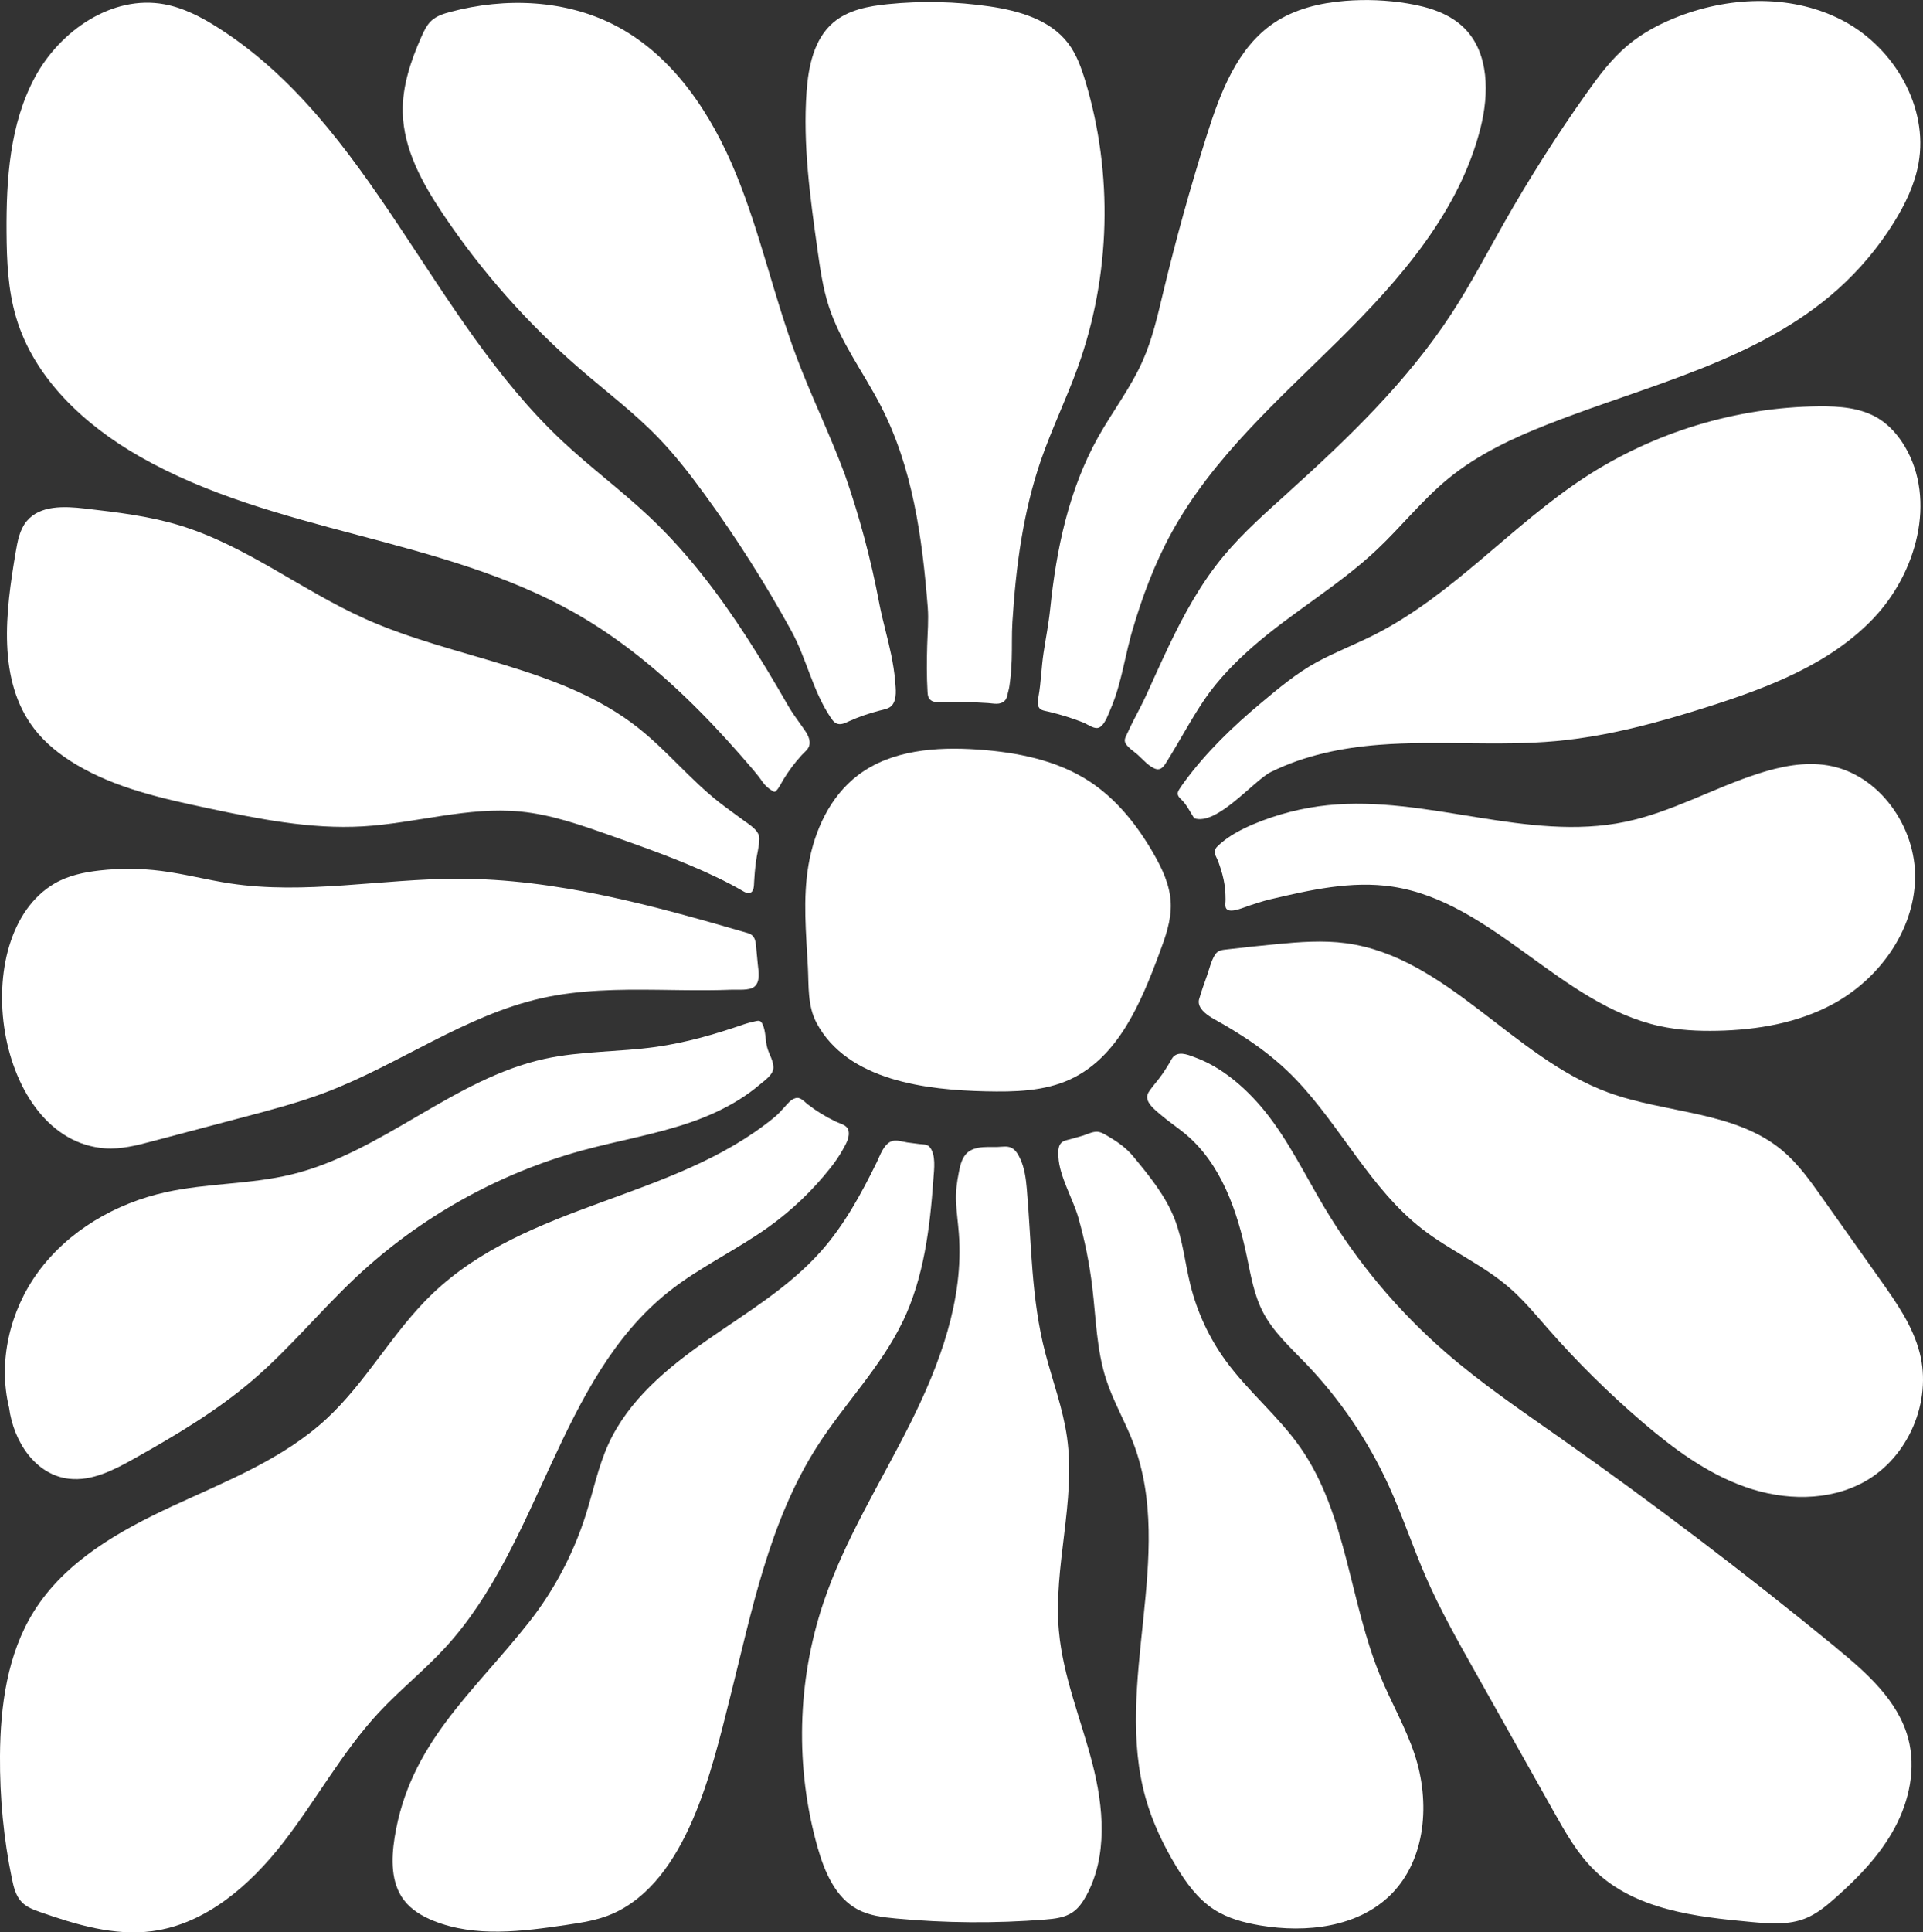 <svg width="1089" height="1094" viewBox="0 0 1089 1094" fill="none" xmlns="http://www.w3.org/2000/svg">
<rect x="0" y="0" width="1089" height="1094" fill="#333333" stroke="none"/>
<g clip-path="url(#clip0_5_2629)">
<path d="M9.136 179.72C19.397 214.351 47.989 240.729 79.267 258.561C155.413 301.993 249.672 303.84 325.853 347.187C351.772 361.932 374.858 381.162 395.852 402.276C406.427 412.912 416.47 424.059 426.211 435.461C428.147 437.734 430.059 440.116 431.753 442.584C433.326 444.881 435.189 446.389 437.573 447.884C437.936 448.115 438.347 448.346 438.771 448.248C439.025 448.188 439.23 448.017 439.424 447.835C441.178 446.133 442.243 443.641 443.49 441.575C445.026 439.034 446.684 436.555 448.475 434.172C450.205 431.863 452.056 429.626 454.017 427.499C455.735 425.627 458.07 424.095 458.433 421.385C458.445 421.287 458.457 421.202 458.469 421.105C458.82 417.325 456.049 413.921 454.041 411.04C451.476 407.369 448.753 403.783 446.515 399.894C438.855 386.583 431.027 373.37 422.665 360.485C406.935 336.247 389.366 313.042 368.361 293.143C352.292 277.913 334.396 264.748 318.267 249.59C243.852 179.72 209.488 70.247 123.372 15.608C113.994 9.652 103.927 4.4 93.013 2.395C63.574 -2.99 34.05 17.249 19.796 43.687C5.542 70.126 3.521 101.365 3.715 131.426C3.824 147.678 4.514 164.137 9.136 179.72Z" fill="white"/>
<path d="M328.685 209.088C343.399 221.79 358.996 233.545 372.524 247.511C382.143 257.443 390.649 268.407 398.817 279.578C416.858 304.29 433.314 330.169 448.064 357.009C456.691 372.702 460.164 390.826 470.159 405.862C471.139 407.333 472.203 408.998 473.922 409.667C476.184 410.554 478.58 409.351 480.589 408.427C483.36 407.163 486.179 406.044 489.047 405.035C492.047 403.99 495.085 403.078 498.158 402.288C500.602 401.656 503.7 401.243 505.333 399.091C508.044 395.505 507.257 389.877 506.93 385.72C506.531 380.651 505.684 375.619 504.668 370.635C502.72 361.178 499.985 351.916 498.097 342.446C498.037 342.118 497.964 341.778 497.904 341.45C493.197 316.652 486.784 292.463 478.435 268.662C470.134 246.174 459.523 224.61 451.089 202.171C438.263 168.026 430.592 132.046 416.749 98.314C402.907 64.57 381.587 32.091 349.509 14.988C320.893 -0.292 286.238 -1.629 254.948 6.759C251.221 7.755 247.398 8.959 244.506 11.536C241.795 13.955 240.174 17.358 238.698 20.689C232.684 34.242 227.771 48.683 228.074 63.525C228.497 84.566 239.278 103.918 250.991 121.361C272.844 153.914 299.052 183.5 328.685 209.088Z" fill="white"/>
<path d="M469.335 173.387C475.808 193.371 488.743 210.498 498.448 229.12C516.9 264.529 522.272 304.485 525.382 343.808C525.951 350.98 525.273 358.261 525.068 365.433C524.813 374.185 524.753 383.009 525.273 391.749C525.334 392.673 525.394 393.621 525.721 394.496C527.04 397.973 531.142 397.669 534.143 397.572C538.668 397.426 543.181 397.426 547.707 397.523C551.639 397.62 555.572 397.778 559.504 398.034C562.771 398.24 566.316 399.31 568.966 396.709C569.281 396.405 569.559 396.064 569.765 395.688C570.455 394.472 570.6 392.722 571.011 391.36C571.568 389.513 571.761 387.471 572.016 385.562C572.536 381.575 572.79 377.552 572.935 373.528C573.177 366.393 572.887 359.233 573.334 352.098C575.27 321.053 579.336 289.886 589.536 260.384C595.695 242.588 603.996 225.607 610.373 207.896C628.982 156.187 630.495 98.424 614.595 45.814C612.333 38.327 609.647 30.79 604.928 24.566C594.739 11.11 577.025 6.053 560.363 3.622C541.318 0.851 521.922 0.413 502.779 2.346C491.793 3.452 480.298 5.604 471.876 12.775C460.95 22.099 457.792 37.597 456.763 51.965C454.621 81.819 458.784 111.734 462.946 141.381C464.459 152.163 465.983 163.018 469.335 173.363V173.387Z" fill="white"/>
<path d="M594.727 344.707C593.868 353.119 592.198 361.409 590.952 369.76C589.718 377.965 589.573 386.267 588.097 394.448C587.818 395.992 587.492 397.572 587.818 399.116C588.46 402.227 591.122 402.252 593.65 402.872C596.99 403.686 600.305 404.561 603.597 405.582C606.864 406.591 610.094 407.734 613.289 408.986C615.539 409.873 618.939 412.414 621.42 412.171C622.231 412.086 622.993 411.684 623.671 411.077C626.139 408.876 627.797 404.002 628.789 401.741C630.737 397.304 632.249 392.697 633.556 388.042C636.182 378.67 637.924 369.067 640.477 359.683C640.732 358.771 640.986 357.86 641.252 356.96C646.854 337.876 653.836 319.12 663.407 301.664C686.76 259.047 724.064 226.3 758.561 192.167C793.058 158.034 826.515 119.659 838.409 72.496C843.298 53.132 843.382 30.122 829.322 16.009C820.913 7.561 808.873 3.89 797.136 1.957C785.52 0.049 773.662 -0.45 761.925 0.486C747.671 1.617 733.248 5.008 721.378 13.019C700.554 27.07 691.007 52.561 683.408 76.592C674.152 105.875 665.924 135.498 658.761 165.376C655.615 178.517 652.638 191.815 647.169 204.165C640.405 219.481 630.047 232.888 621.868 247.487C605.218 277.232 598.176 311.097 594.727 344.744V344.707Z" fill="white"/>
<path d="M729.751 278.581C717.106 289.971 704.268 301.275 693.318 314.318C680.274 329.865 670.485 347.746 661.773 366.016C657.357 375.266 653.206 384.65 648.935 393.962C646.769 398.678 644.289 403.236 641.929 407.868C640.755 410.177 639.606 412.499 638.553 414.857C637.706 416.753 636.266 418.722 637.367 420.777C638.686 423.232 642.05 425.347 644.095 427.134C647.06 429.723 650.847 434.342 654.743 435.388C655.118 435.485 655.469 435.534 655.808 435.521C658.216 435.485 659.656 432.957 660.841 431.048C668.077 419.452 674.66 406.932 682.283 395.748C689.748 384.821 699.598 374.744 709.52 366.065C731.868 346.531 758.017 331.628 779.639 311.279C793.518 298.224 805.388 283.066 820.114 270.996C836.896 257.236 856.837 247.949 877.008 240.036C933.394 217.913 995.467 204.238 1040.7 163.82C1052.95 152.856 1063.66 140.141 1072.37 126.175C1078.86 115.782 1084.31 104.526 1086.47 92.443C1092.18 60.62 1072.81 27.423 1044.47 12.119C1016.13 -3.197 980.995 -2.322 950.915 9.177C940.376 13.201 930.224 18.513 921.584 25.794C912.437 33.513 905.201 43.249 898.28 53.023C881.449 76.762 865.815 101.365 851.465 126.697C841.773 143.812 832.637 161.28 821.88 177.739C796.882 215.992 763.631 248.01 729.727 278.557L729.751 278.581Z" fill="white"/>
<path d="M1063.66 236.851C1053.78 230.81 1041.65 229.947 1030.09 230.056C983.282 230.518 936.697 244.655 897.457 270.279C855.785 297.507 822.473 337.146 778.03 359.513C767.334 364.885 756.129 369.201 745.614 374.914C734.289 381.077 723.895 389.804 714.045 398.046C698.122 411.344 683.069 425.882 670.739 442.644C669.796 443.933 668.876 445.258 668.005 446.607C667.46 447.458 666.904 448.382 666.952 449.403C667.013 450.874 668.283 451.956 669.324 452.989C672.216 455.845 674.043 459.881 676.305 463.26C689.24 467.6 709.98 441.891 719.732 437.053C738.729 427.62 760.025 423.293 781.043 421.664C814.366 419.075 847.968 422.612 881.255 419.549C911.045 416.802 940.098 408.816 968.605 399.687C1002.21 388.917 1036.52 375.704 1060.9 350.104C1085.29 324.505 1096.77 283.249 1078.73 252.811C1074.95 246.454 1069.97 240.704 1063.67 236.863L1063.66 236.851Z" fill="white"/>
<path d="M694.08 513.657C694.225 514.156 694.467 514.533 694.806 514.812C697.383 517.024 705.079 513.426 707.511 512.685C711.298 511.518 715.073 510.157 718.933 509.245C741.802 503.872 765.349 498.475 788.569 501.976C845.318 510.533 883.905 568.783 940 580.938C950.648 583.248 961.611 583.795 972.513 583.564C995.176 583.102 1018.21 579.176 1038.16 568.333C1064.04 554.269 1083.77 527.186 1084.51 497.636C1085.25 468.086 1064.06 438.135 1035.03 433.321C1021.93 431.145 1008.5 433.868 995.854 437.928C970.371 446.121 946.655 459.808 920.459 465.266C865.113 476.802 808.183 450.108 751.954 455.858C737.531 457.328 723.326 460.951 709.943 466.567C704.946 468.67 700.045 471.089 695.568 474.176C693.402 475.671 691.333 477.324 689.446 479.172C687.316 481.251 687.631 482.928 688.913 485.542C689.893 487.511 690.595 489.699 691.273 491.789C692.579 495.825 693.499 499.982 693.862 504.212C694.007 505.866 693.983 507.494 694.031 509.148C694.08 510.582 693.693 512.272 694.092 513.657H694.08Z" fill="white"/>
<path d="M679.088 565.586C678.834 566.461 678.81 567.312 678.943 568.114C679.621 572.089 684.424 575.225 687.57 576.976C704.716 586.493 720.434 597.02 734.083 611.339C759.541 638.057 776.203 673.114 805.327 695.747C821.057 707.976 839.788 716.035 854.841 729.102C862.863 736.067 869.675 744.321 876.681 752.319C893.137 771.1 910.924 788.689 929.873 804.917C947.527 820.038 966.572 834.175 988.461 841.869C1010.36 849.564 1035.64 850.111 1055.93 838.818C1080.76 824.998 1094.25 793.369 1087.09 765.776C1083.14 750.569 1073.9 737.392 1064.84 724.593C1053.76 708.973 1042.71 693.353 1031.63 677.721C1024.99 668.349 1018.25 658.868 1009.48 651.477C982.605 628.868 943.522 630.545 910.61 618.45C856.74 598.649 819.134 541.688 762.288 534.006C749.232 532.243 735.982 533.288 722.878 534.528C713.573 535.416 704.292 536.4 695.012 537.482C692.168 537.81 689.724 537.908 688.054 540.545C685.852 544.034 684.872 548.58 683.493 552.446C681.932 556.797 680.383 561.149 679.1 565.586H679.088Z" fill="white"/>
<path d="M1039.63 932.684C988.618 890.881 936.067 850.974 882.126 813.085C860.588 797.951 838.771 783.097 818.867 765.837C791.896 742.437 768.652 714.722 750.272 684.042C739.213 665.59 729.835 645.958 716.356 629.208C714.952 627.458 713.488 625.744 711.987 624.078C705.611 616.98 698.411 610.525 690.353 605.407C686.36 602.879 682.149 600.679 677.72 599.014C674.042 597.64 668.585 595.039 665.112 597.713C663.624 598.856 662.849 600.886 661.881 602.454C660.732 604.35 659.522 606.21 658.276 608.045C655.856 611.595 652.782 614.779 650.459 618.365C647.192 623.41 654.258 628.467 657.586 631.347C661.99 635.14 666.867 638.313 671.332 642.032C691.454 658.843 700.65 685.379 706.034 711.124C708.285 721.846 710.088 732.871 715.085 742.607C720.917 753.973 730.622 762.725 739.455 771.926C758.827 792.105 774.774 815.589 786.439 841.067C794.195 858.012 800.039 875.771 807.493 892.85C815.455 911.083 825.219 928.454 834.972 945.787C849.988 972.481 864.992 999.175 880.008 1025.87C886.627 1037.63 893.379 1049.58 903.047 1058.99C925.867 1081.18 960.122 1085.24 991.752 1088.13C1002.06 1089.08 1012.82 1089.95 1022.43 1086.1C1028.81 1083.53 1034.23 1079.05 1039.39 1074.48C1052.42 1062.94 1064.73 1050.19 1072.98 1034.84C1081.23 1019.49 1085.12 1001.19 1080.65 984.333C1074.91 962.671 1056.87 946.869 1039.59 932.708L1039.63 932.684Z" fill="white"/>
<path d="M781.721 949.045C764.176 906.634 762.687 857.271 736.479 819.649C724.064 801.829 706.834 787.862 694.068 770.298C684.763 757.498 677.963 742.875 674.14 727.498C671.054 715.087 669.881 702.129 665.222 690.217C660.019 676.882 650.775 665.614 641.663 654.589C638.178 650.371 633.629 646.955 628.958 644.184C626.817 642.907 623.913 640.841 621.396 640.731C618.637 640.61 615.672 642.19 613.095 642.98C609.949 643.941 606.755 644.767 603.585 645.618C599.047 646.834 599.192 651.088 599.386 655.002C599.955 666.161 607.662 678.742 610.699 689.487C614.366 702.421 617.016 715.658 618.601 729.005C620.67 746.436 620.996 764.268 626.405 780.958C630.447 793.43 637.211 804.831 641.857 817.084C665.851 880.366 630.362 953.287 648.899 1018.39C652.735 1031.85 658.809 1044.59 666.033 1056.56C671.696 1065.93 678.302 1075.1 687.474 1081.04C695.315 1086.12 704.559 1088.55 713.767 1090.1C739.71 1094.44 769.028 1091.18 787.698 1072.57C807.651 1052.67 809.999 1020.09 801.117 993.291C796.047 978 787.892 963.948 781.733 949.057L781.721 949.045Z" fill="white"/>
<path d="M599.663 923.555C596.384 886.979 609.379 850.135 604.261 813.778C601.962 797.477 596.106 781.93 591.955 766.007C583.921 735.192 584.211 704.475 581.489 673.102C580.993 667.389 580.243 661.469 577.835 656.206C576.746 653.835 575.245 651.027 572.801 649.836C570.345 648.657 567.429 649.289 564.827 649.35C561.27 649.435 557.434 649.131 553.865 649.836C552.292 650.14 550.779 650.651 549.351 651.465C547.282 652.656 545.806 654.686 544.862 656.874C543.918 659.062 543.434 661.432 542.975 663.779C541.837 669.516 541.123 674.84 541.426 680.736C541.728 686.607 542.551 692.441 542.999 698.3C545.879 735.776 532.181 772.546 515.362 806.12C498.531 839.682 478.252 871.772 466.297 907.376C451.378 951.804 450.216 1000.79 463.006 1045.89C466.926 1059.7 473.073 1074.28 485.693 1081.02C492.3 1084.54 499.935 1085.47 507.388 1086.16C535.412 1088.77 563.666 1088.98 591.738 1086.77C597.231 1086.33 602.979 1085.72 607.516 1082.57C610.819 1080.29 613.167 1076.86 615.103 1073.32C627.421 1050.79 625.013 1023.04 618.563 998.154C612.126 973.271 601.974 949.142 599.675 923.543L599.663 923.555Z" fill="white"/>
<path d="M511.238 748.223C523.205 723.256 526.641 695.103 528.589 667.462C528.964 662.15 530.199 653.568 526.327 649.228C524.996 647.733 522.491 647.903 520.664 647.685C518.353 647.417 516.042 647.125 513.731 646.785C510.851 646.36 507.209 644.95 504.414 646.311C500.191 648.377 498.424 654.127 496.512 658.005C487.716 675.91 478.12 693.596 464.786 708.559C446.6 728.969 422.726 743.179 400.317 758.798C377.908 774.418 355.934 792.664 344.56 817.558C338.777 830.225 336.006 844.033 331.819 857.319C324.862 879.418 313.875 900.228 299.561 918.401C268.101 958.368 231.885 987.019 223.464 1040.35C221.552 1052.46 221.322 1065.98 228.739 1075.74C232.962 1081.31 239.23 1084.97 245.703 1087.55C269.177 1096.92 295.543 1093.51 320.53 1089.83C329.556 1088.49 338.704 1087.11 347.041 1083.4C389.185 1064.69 403.245 1001.39 413.337 961.383C425.655 912.566 435.383 861.537 462.971 818.543C478.35 794.584 498.884 773.896 511.19 748.211L511.238 748.223Z" fill="white"/>
<path d="M252.139 932.781C306.141 874.033 316.16 781.116 378.511 731.424C396.262 717.275 417.183 707.684 435.587 694.41C448.57 685.051 460.259 673.868 470.205 661.299C472.843 657.968 475.287 654.479 477.344 650.76C479.183 647.417 481.603 643.479 480.333 639.552C479.449 636.854 475.505 636.064 473.23 634.958C470.387 633.584 467.616 632.077 464.929 630.424C462.316 628.819 459.787 627.069 457.367 625.185C455.431 623.665 453.277 620.894 450.482 621.708C447.784 622.498 446.102 624.747 444.287 626.753C442.411 628.831 440.512 630.934 438.334 632.709C381.137 679.435 298.857 680.748 244.794 732.53C222.433 753.936 207.562 782.344 184.826 803.336C160.227 826.043 128.271 838.502 97.936 852.554C67.602 866.606 36.868 883.928 19.129 912.372C4.125 936.44 0.18 965.82 -0.001 994.215C-0.146 1017.55 2.032 1040.93 6.775 1063.77C7.755 1068.5 8.989 1073.47 12.353 1076.92C15.136 1079.78 19.032 1081.21 22.795 1082.54C43.232 1089.71 64.758 1096.16 86.212 1093.32C116.425 1089.31 141.4 1067.51 160.191 1043.42C178.982 1019.32 193.659 991.978 214.471 969.6C226.438 956.739 240.244 945.727 252.139 932.793V932.781Z" fill="white"/>
<path d="M431.947 580.148C431.632 579.431 431.342 578.908 431.003 578.544C430.362 577.875 429.575 577.79 428.184 578.082C425.618 578.617 423.09 579.273 420.609 580.136C404.577 585.667 388.181 590.359 371.386 592.717C350.514 595.647 329.157 594.966 308.563 599.439C256.956 610.647 216.264 652.583 164.924 664.958C141.716 670.549 117.383 669.808 94.066 674.925C65.619 681.161 38.733 696.684 21.503 720.265C5.603 742.036 -1.233 770.857 5.143 796.955C7.696 816.343 20.16 835.026 39.072 837.19C52.14 838.685 64.651 832.157 76.134 825.715C99.693 812.477 123.082 798.608 143.579 780.97C164.319 763.138 181.731 741.744 201.684 723.025C237.73 689.208 282.052 664.374 329.641 651.343C349.981 645.776 370.914 642.324 390.855 635.468C395.877 633.742 400.838 631.773 405.653 629.524C414.365 625.452 422.69 620.444 430.047 614.196C432.939 611.741 438.045 608.422 437.985 604.253C437.924 600.229 435.407 596.728 434.427 592.924C433.338 588.73 433.713 584.172 431.959 580.148H431.947Z" fill="white"/>
<path d="M59.386 650.116C68.57 650.784 77.669 648.402 86.563 646.043C104.023 641.424 121.484 636.805 138.932 632.186C154.105 628.175 169.303 624.151 183.992 618.608C225.81 602.83 263.054 574.921 306.638 565.136C328.152 560.31 350.319 560.128 372.256 560.383C381.706 560.493 391.144 560.687 400.594 560.626C405.253 560.602 409.911 560.505 414.57 560.322C417.982 560.189 424.141 560.906 427.033 558.73C430.772 555.91 429.513 549.771 429.126 545.869C428.848 543.11 428.582 540.351 428.34 537.592C427.977 533.605 428.001 529.569 423.512 528.268C369.727 512.636 314.95 497.442 258.964 497.503C215.997 497.551 172.8 506.595 130.317 500.152C117.224 498.171 104.362 494.731 91.234 493.066C79.714 491.607 68.014 491.51 56.47 492.811C47.589 493.807 38.623 495.679 30.903 500.189C-19.675 529.776 -2.808 645.618 59.398 650.116H59.386Z" fill="white"/>
<path d="M407.273 454.217C390.914 441.429 377.713 424.946 361.414 412.073C317.539 377.418 257.596 373.151 206.643 350.299C170.863 334.254 139.246 308.861 101.748 297.434C84.324 292.122 66.114 289.995 48.024 287.904C36.396 286.555 22.662 285.984 15.148 295.015C11.143 299.817 9.957 306.32 8.905 312.495C3.109 346.531 -1.671 385.064 19.262 412.45C25.651 420.813 34.073 427.45 43.087 432.823C65.617 446.255 91.729 452.053 117.357 457.487C146.373 463.625 175.836 469.569 205.445 467.855C235.393 466.117 265.001 456.538 294.864 459.48C312.07 461.17 328.587 466.968 344.898 472.718C365.286 479.901 385.735 487.085 405.277 496.397C410.492 498.888 415.634 501.502 420.619 504.431C421.829 505.149 423.209 505.89 424.576 505.538C427.057 504.905 426.948 501.32 427.057 499.314C427.25 495.679 427.553 492.057 428 488.447C428.557 483.949 429.948 479.306 430.009 474.796C430.082 469.958 423.862 466.591 420.486 464.038C416.106 460.732 411.593 457.608 407.261 454.229L407.273 454.217Z" fill="white"/>
<path d="M617.076 442.462C598.491 430.282 575.827 425.87 553.636 424.338C530.089 422.722 504.716 424.618 485.936 438.84C470.085 450.849 461.192 470.189 457.852 489.735C454.561 509.014 456.521 528.256 457.513 547.62C458.058 558.268 457.247 569.403 462.426 579.115C479.983 612.069 525.189 617.101 558.149 617.843C574.472 618.207 591.388 617.891 606.174 611.011C633.254 598.43 646.019 567.908 656.425 540.047C659.898 530.748 663.431 521.133 663.008 511.214C662.596 501.21 658.192 491.814 653.183 483.123C644.059 467.284 632.383 452.503 617.064 442.462H617.076Z" fill="white"/>
</g>
<defs>
<clipPath id="clip0_5_2629">
<rect width="1089" height="1094" fill="white"/>
</clipPath>
</defs>
</svg>
